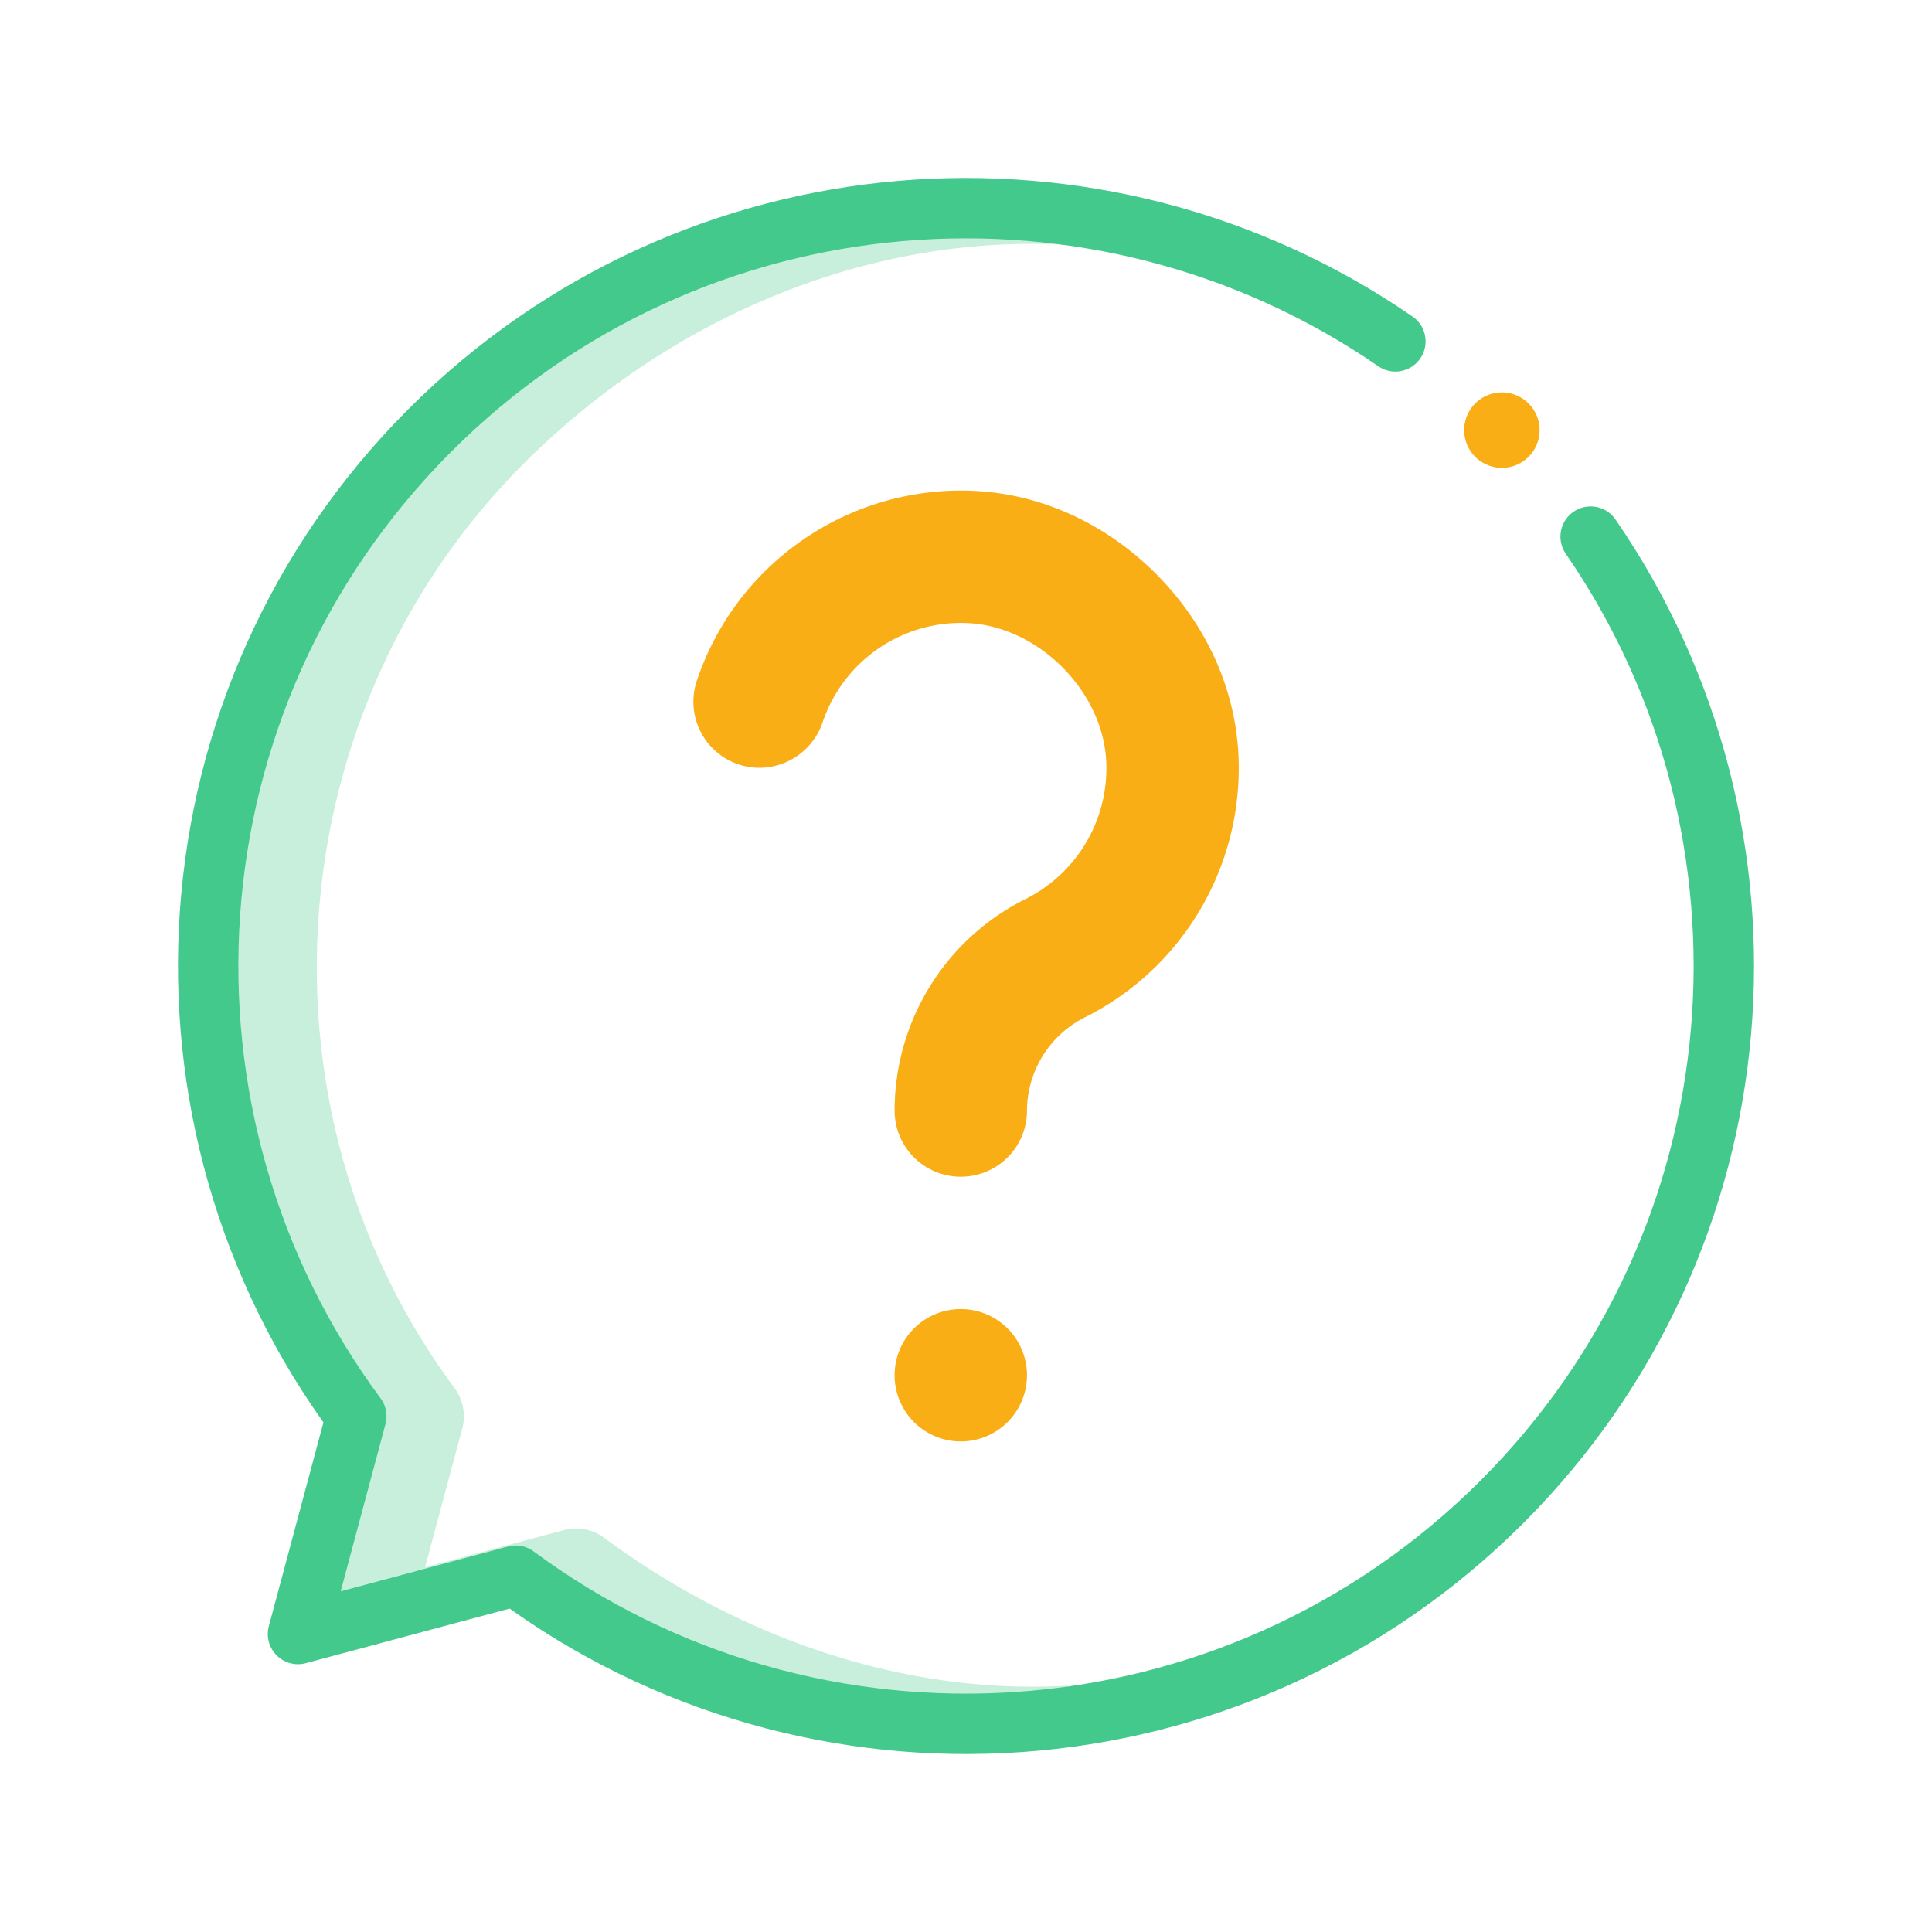 <svg xmlns="http://www.w3.org/2000/svg" width="512" height="512" viewBox="0 0 512 512"><path d="M283,446.703c-42.865,2.547-86.592-12.3-122.891-39.178a12.498,12.498,0,0,0-10.674-2.028l-36.791,9.857,9.857-36.789a12.501,12.501,0,0,0-2.028-10.674C65.486,293.63,73.375,188.275,138.823,122.827,178.015,83.635,230.818,61.892,283,64.903V52.874c-58.636-2.983-117.829,8.25-161.855,52.275A213.398,213.398,0,0,0,96.821,377.812L82.893,429.797c-1.155,4.314,52.296-8.619,52.296-8.619,35.693,24.866,93.279,40.158,136.844,40.157C275.681,461.335,283,446.703,283,446.703Z" fill="#c7efdc"/><path d="M369.788,90.467c-78.241-53.916-186.208-46.075-255.804,23.521h0C42.729,185.243,36.216,296.714,94.428,375.33L78.967,433.033l57.704-15.461c78.616,58.213,190.086,51.699,261.341-19.555h.001c69.597-69.598,77.437-177.567,23.518-255.809" fill="none" stroke="#42c98b" stroke-linecap="round" stroke-linejoin="round" stroke-width="16"/><path d="M201.508,203.466a17.508,17.508,0,0,1-16.935-22.784,73.832,73.832,0,0,1,73.503-50.6c17.768.817,34.89,8.603,48.21,21.923s21.105,30.441,21.923,48.21a73.853,73.853,0,0,1-40.505,69.293,27.775,27.775,0,0,0-15.544,24.823h0a17.506,17.506,0,0,1-17.506,17.506h-.069a17.506,17.506,0,0,1-17.506-17.506h0a62.675,62.675,0,0,1,34.854-56.159,38.729,38.729,0,0,0,21.232-36.345c-.86-18.692-18.01-35.842-36.701-36.702a38.683,38.683,0,0,0-38.404,26.111A17.738,17.738,0,0,1,201.508,203.466Z" fill="#f9ae16"/><path d="M272.158,364.458a17.541,17.541,0,1,1-17.54-17.54A17.54,17.54,0,0,1,272.158,364.458Z" fill="#f9ae16"/><path d="M398.012,113.988h0" fill="none" stroke="#f9ae16" stroke-linecap="round" stroke-linejoin="round" stroke-width="20"/></svg>
